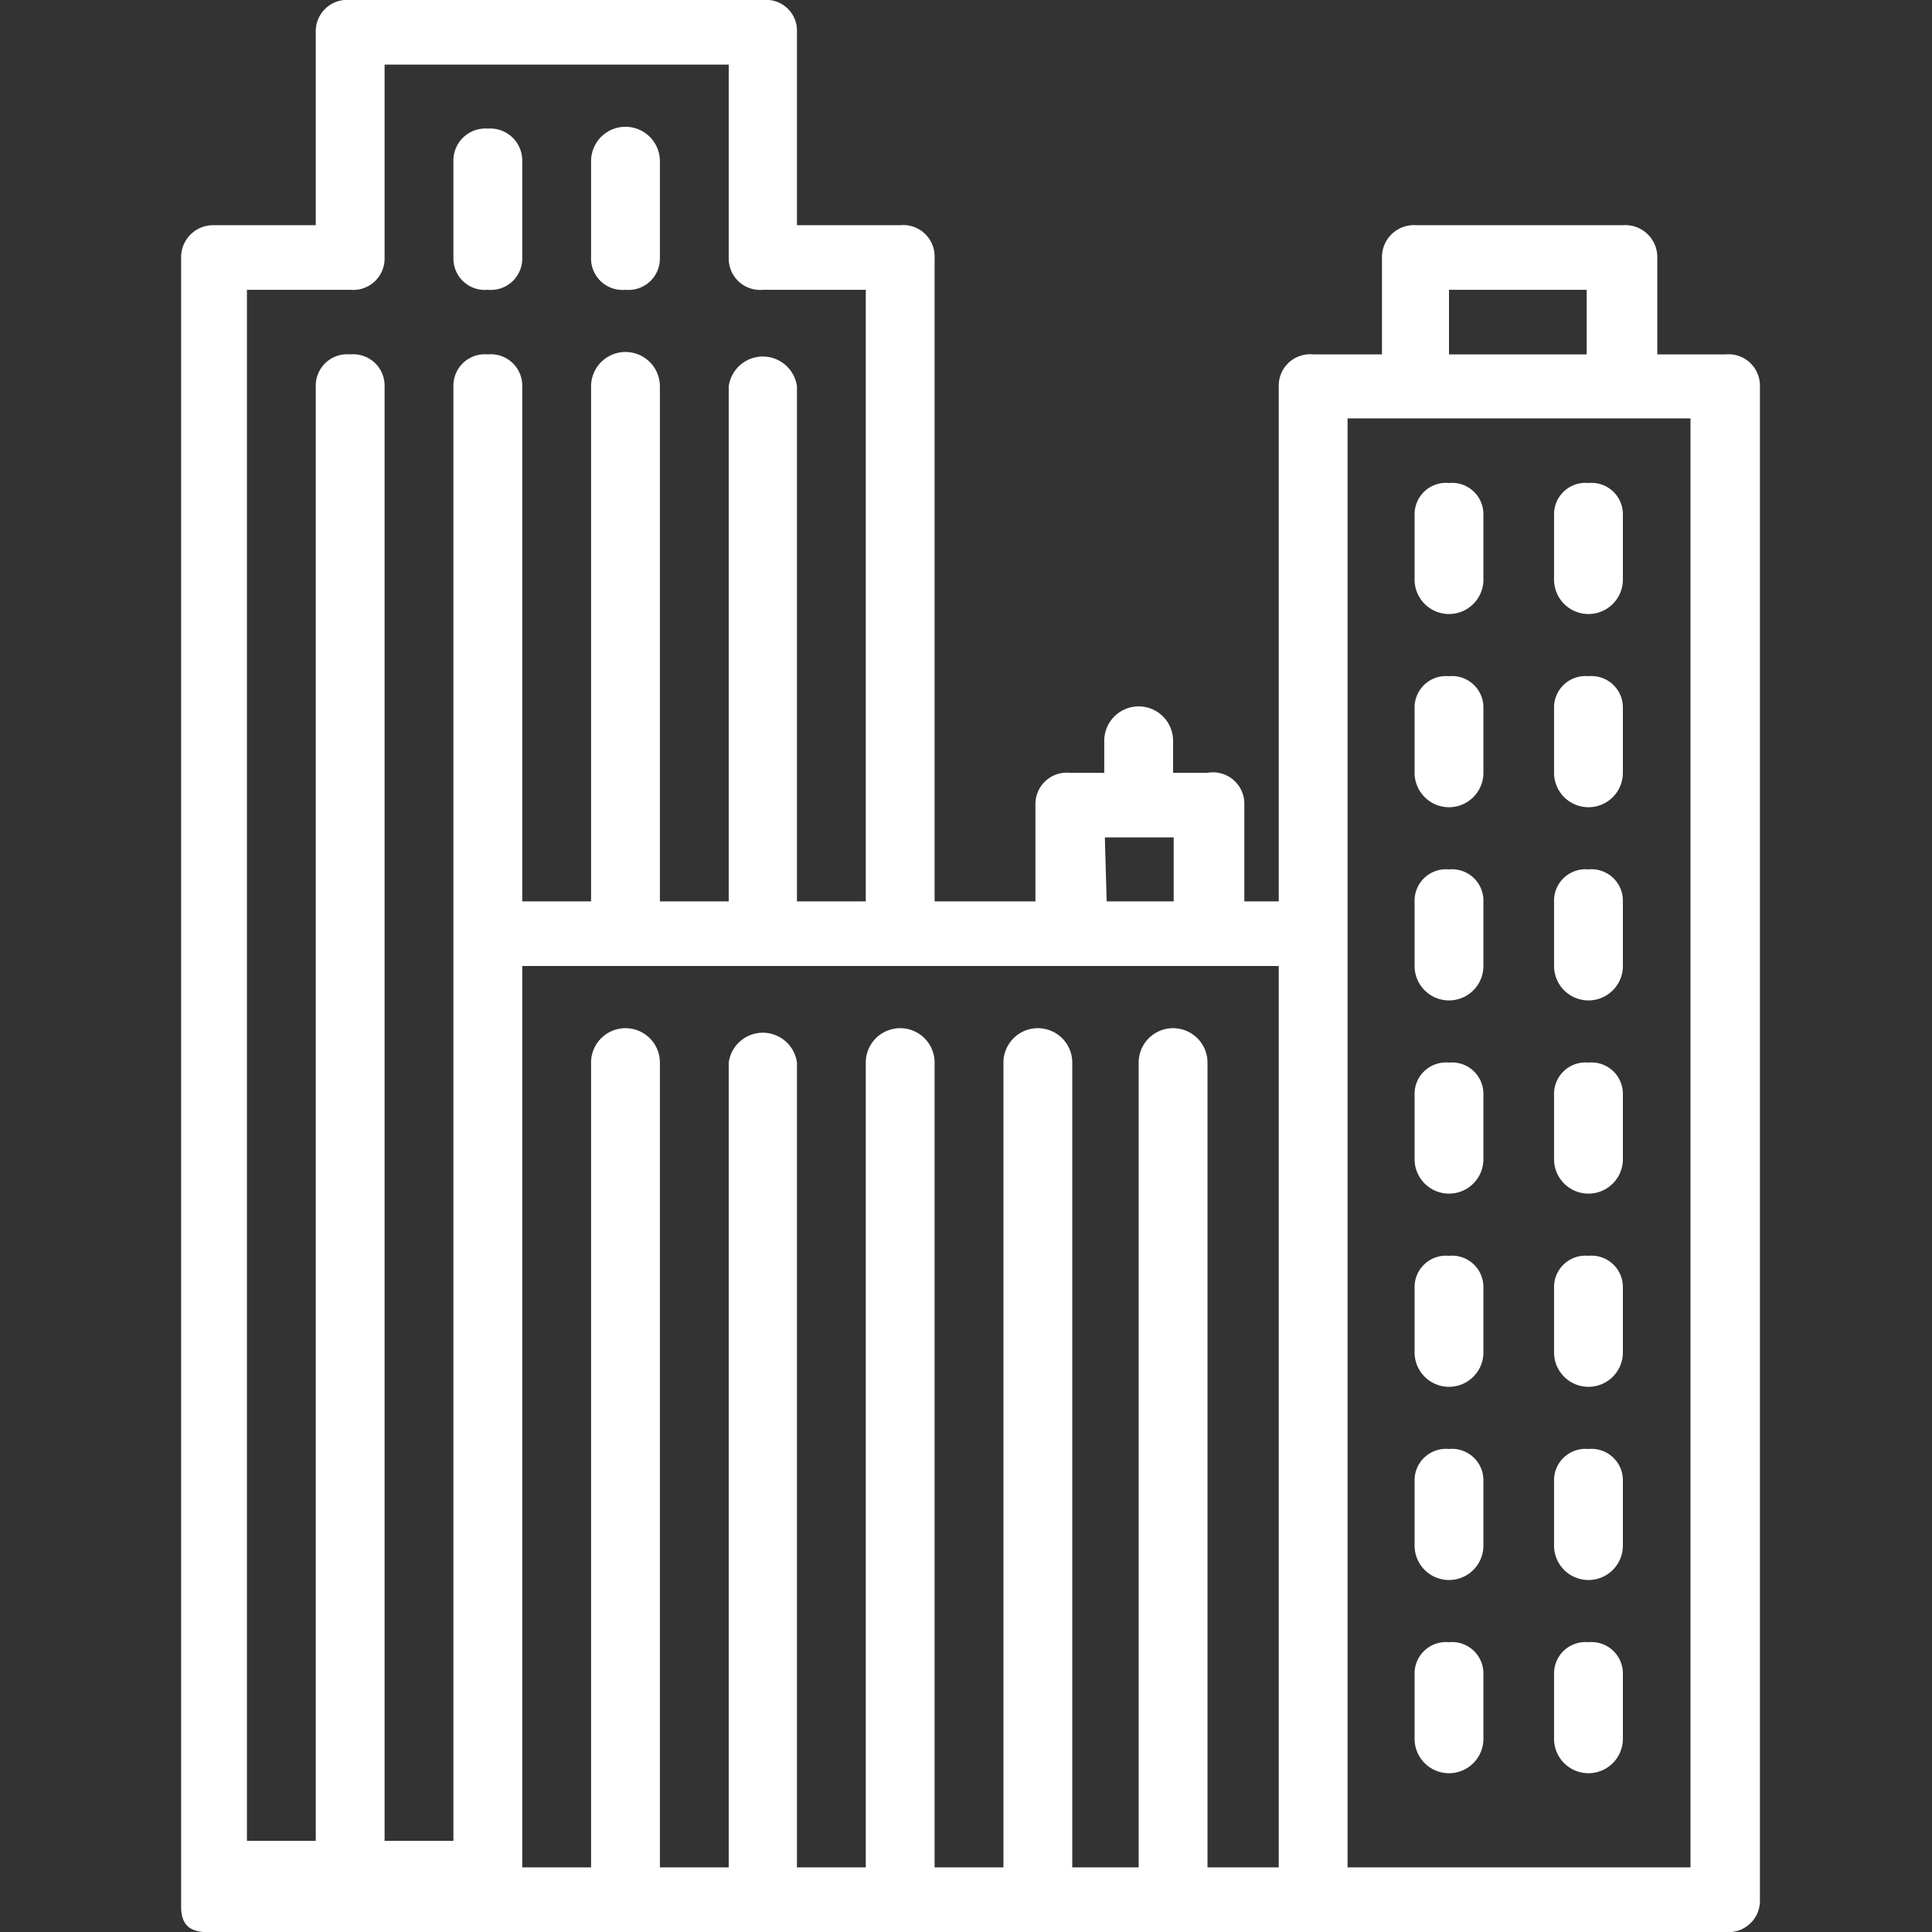 <svg id="Calque_1" data-name="Calque 1" xmlns="http://www.w3.org/2000/svg" viewBox="0 0 32 32"><rect x="0" y="0" width="32" height="32" fill="#333333" stroke="none"/><defs><style>.cls-1{fill:#fff;}</style></defs><title>CmdBuildingExtractorPlan de travail 1</title><g id="building"><path class="cls-1" d="M3.74,32H28.58a.52.52,0,0,0,.57-.53V6.4a.52.52,0,0,0-.57-.53H27.45V4.27a.53.53,0,0,0-.57-.54H23.46a.53.53,0,0,0-.57.54v1.6H21.75a.52.52,0,0,0-.57.53v8.53h-.57v-1.6A.52.52,0,0,0,20,12.8h-.57v-.53a.57.57,0,0,0-1.14,0v.53h-.57a.52.52,0,0,0-.57.53v1.6H15.48V4.27a.52.52,0,0,0-.57-.54H13.2V.53A.51.51,0,0,0,12.64,0H5.8a.52.52,0,0,0-.57.53v3.2H3.52A.53.53,0,0,0,3,4.27V31.58C3,32.08,3.4,32,3.74,32ZM24,4.8h2.28V5.87H24Zm-5.7,9.07h1.14v1.06H18.33ZM4.09,4.8H5.8a.52.52,0,0,0,.57-.53V1.07h5.7v3.2a.52.52,0,0,0,.57.53h1.7V14.93H13.2V6.4a.57.57,0,0,0-1.13,0v8.53H10.93V6.4a.57.57,0,0,0-1.14,0v8.53H8.65V6.4a.52.52,0,0,0-.57-.53.52.52,0,0,0-.57.53V30.49H6.37V6.4a.52.52,0,0,0-.57-.53.52.52,0,0,0-.57.53V30.49H4.09ZM7.51,30.93H4.09M8.65,20.8V16H21.18V30.93H20V17.6a.57.57,0,0,0-1.14,0V30.93H17.76V17.6a.57.57,0,0,0-1.14,0V30.93H15.48V17.6a.57.57,0,0,0-1.14,0V30.93H13.2V17.6a.57.57,0,0,0-1.13,0V30.93H10.93V17.6a.57.57,0,0,0-1.14,0V30.93H8.65V20.8ZM28,30.93H22.32v-24H28Z"/><path class="cls-1" d="M24,20.8a.52.52,0,0,0-.57.53V22.4a.57.57,0,0,0,1.14,0V21.33A.52.52,0,0,0,24,20.8Z"/><path class="cls-1" d="M24,24a.52.52,0,0,0-.57.53V25.6a.57.57,0,0,0,1.14,0V24.53A.52.52,0,0,0,24,24Z"/><path class="cls-1" d="M24,27.2a.52.52,0,0,0-.57.53V28.8a.57.57,0,0,0,1.14,0V27.73A.52.52,0,0,0,24,27.2Z"/><path class="cls-1" d="M24,17.6a.52.52,0,0,0-.57.53V19.2a.57.57,0,0,0,1.14,0V18.13A.52.52,0,0,0,24,17.6Z"/><path class="cls-1" d="M24,8a.52.52,0,0,0-.57.53V9.6a.57.57,0,0,0,1.14,0V8.53A.52.52,0,0,0,24,8Z"/><path class="cls-1" d="M24,11.2a.52.52,0,0,0-.57.53V12.8a.57.57,0,0,0,1.14,0V11.73A.52.52,0,0,0,24,11.2Z"/><path class="cls-1" d="M24,14.4a.52.52,0,0,0-.57.53V16a.57.57,0,0,0,1.14,0V14.93A.52.52,0,0,0,24,14.4Z"/><path class="cls-1" d="M26.31,20.8a.52.52,0,0,0-.57.53V22.4a.57.57,0,0,0,1.14,0V21.33A.52.52,0,0,0,26.31,20.8Z"/><path class="cls-1" d="M26.31,27.2a.52.52,0,0,0-.57.53V28.8a.57.57,0,0,0,1.14,0V27.73A.52.52,0,0,0,26.31,27.2Z"/><path class="cls-1" d="M26.31,11.2a.52.52,0,0,0-.57.53V12.8a.57.57,0,0,0,1.14,0V11.73A.52.52,0,0,0,26.31,11.2Z"/><path class="cls-1" d="M26.31,8a.52.52,0,0,0-.57.53V9.6a.57.57,0,0,0,1.14,0V8.53A.52.52,0,0,0,26.31,8Z"/><path class="cls-1" d="M26.31,17.6a.52.52,0,0,0-.57.53V19.2a.57.57,0,0,0,1.14,0V18.13A.52.52,0,0,0,26.31,17.6Z"/><path class="cls-1" d="M26.31,24a.52.52,0,0,0-.57.53V25.6a.57.57,0,0,0,1.14,0V24.53A.52.52,0,0,0,26.31,24Z"/><path class="cls-1" d="M26.31,14.4a.52.52,0,0,0-.57.53V16a.57.57,0,0,0,1.14,0V14.93A.52.52,0,0,0,26.31,14.4Z"/><path class="cls-1" d="M8.08,4.8a.52.52,0,0,0,.57-.53V2.67a.53.53,0,0,0-.57-.54.53.53,0,0,0-.57.54v1.6A.52.52,0,0,0,8.08,4.8Z"/><path class="cls-1" d="M10.36,4.8a.52.52,0,0,0,.57-.53V2.67a.57.57,0,0,0-1.14,0v1.6A.52.52,0,0,0,10.36,4.8Z"/></g></svg>